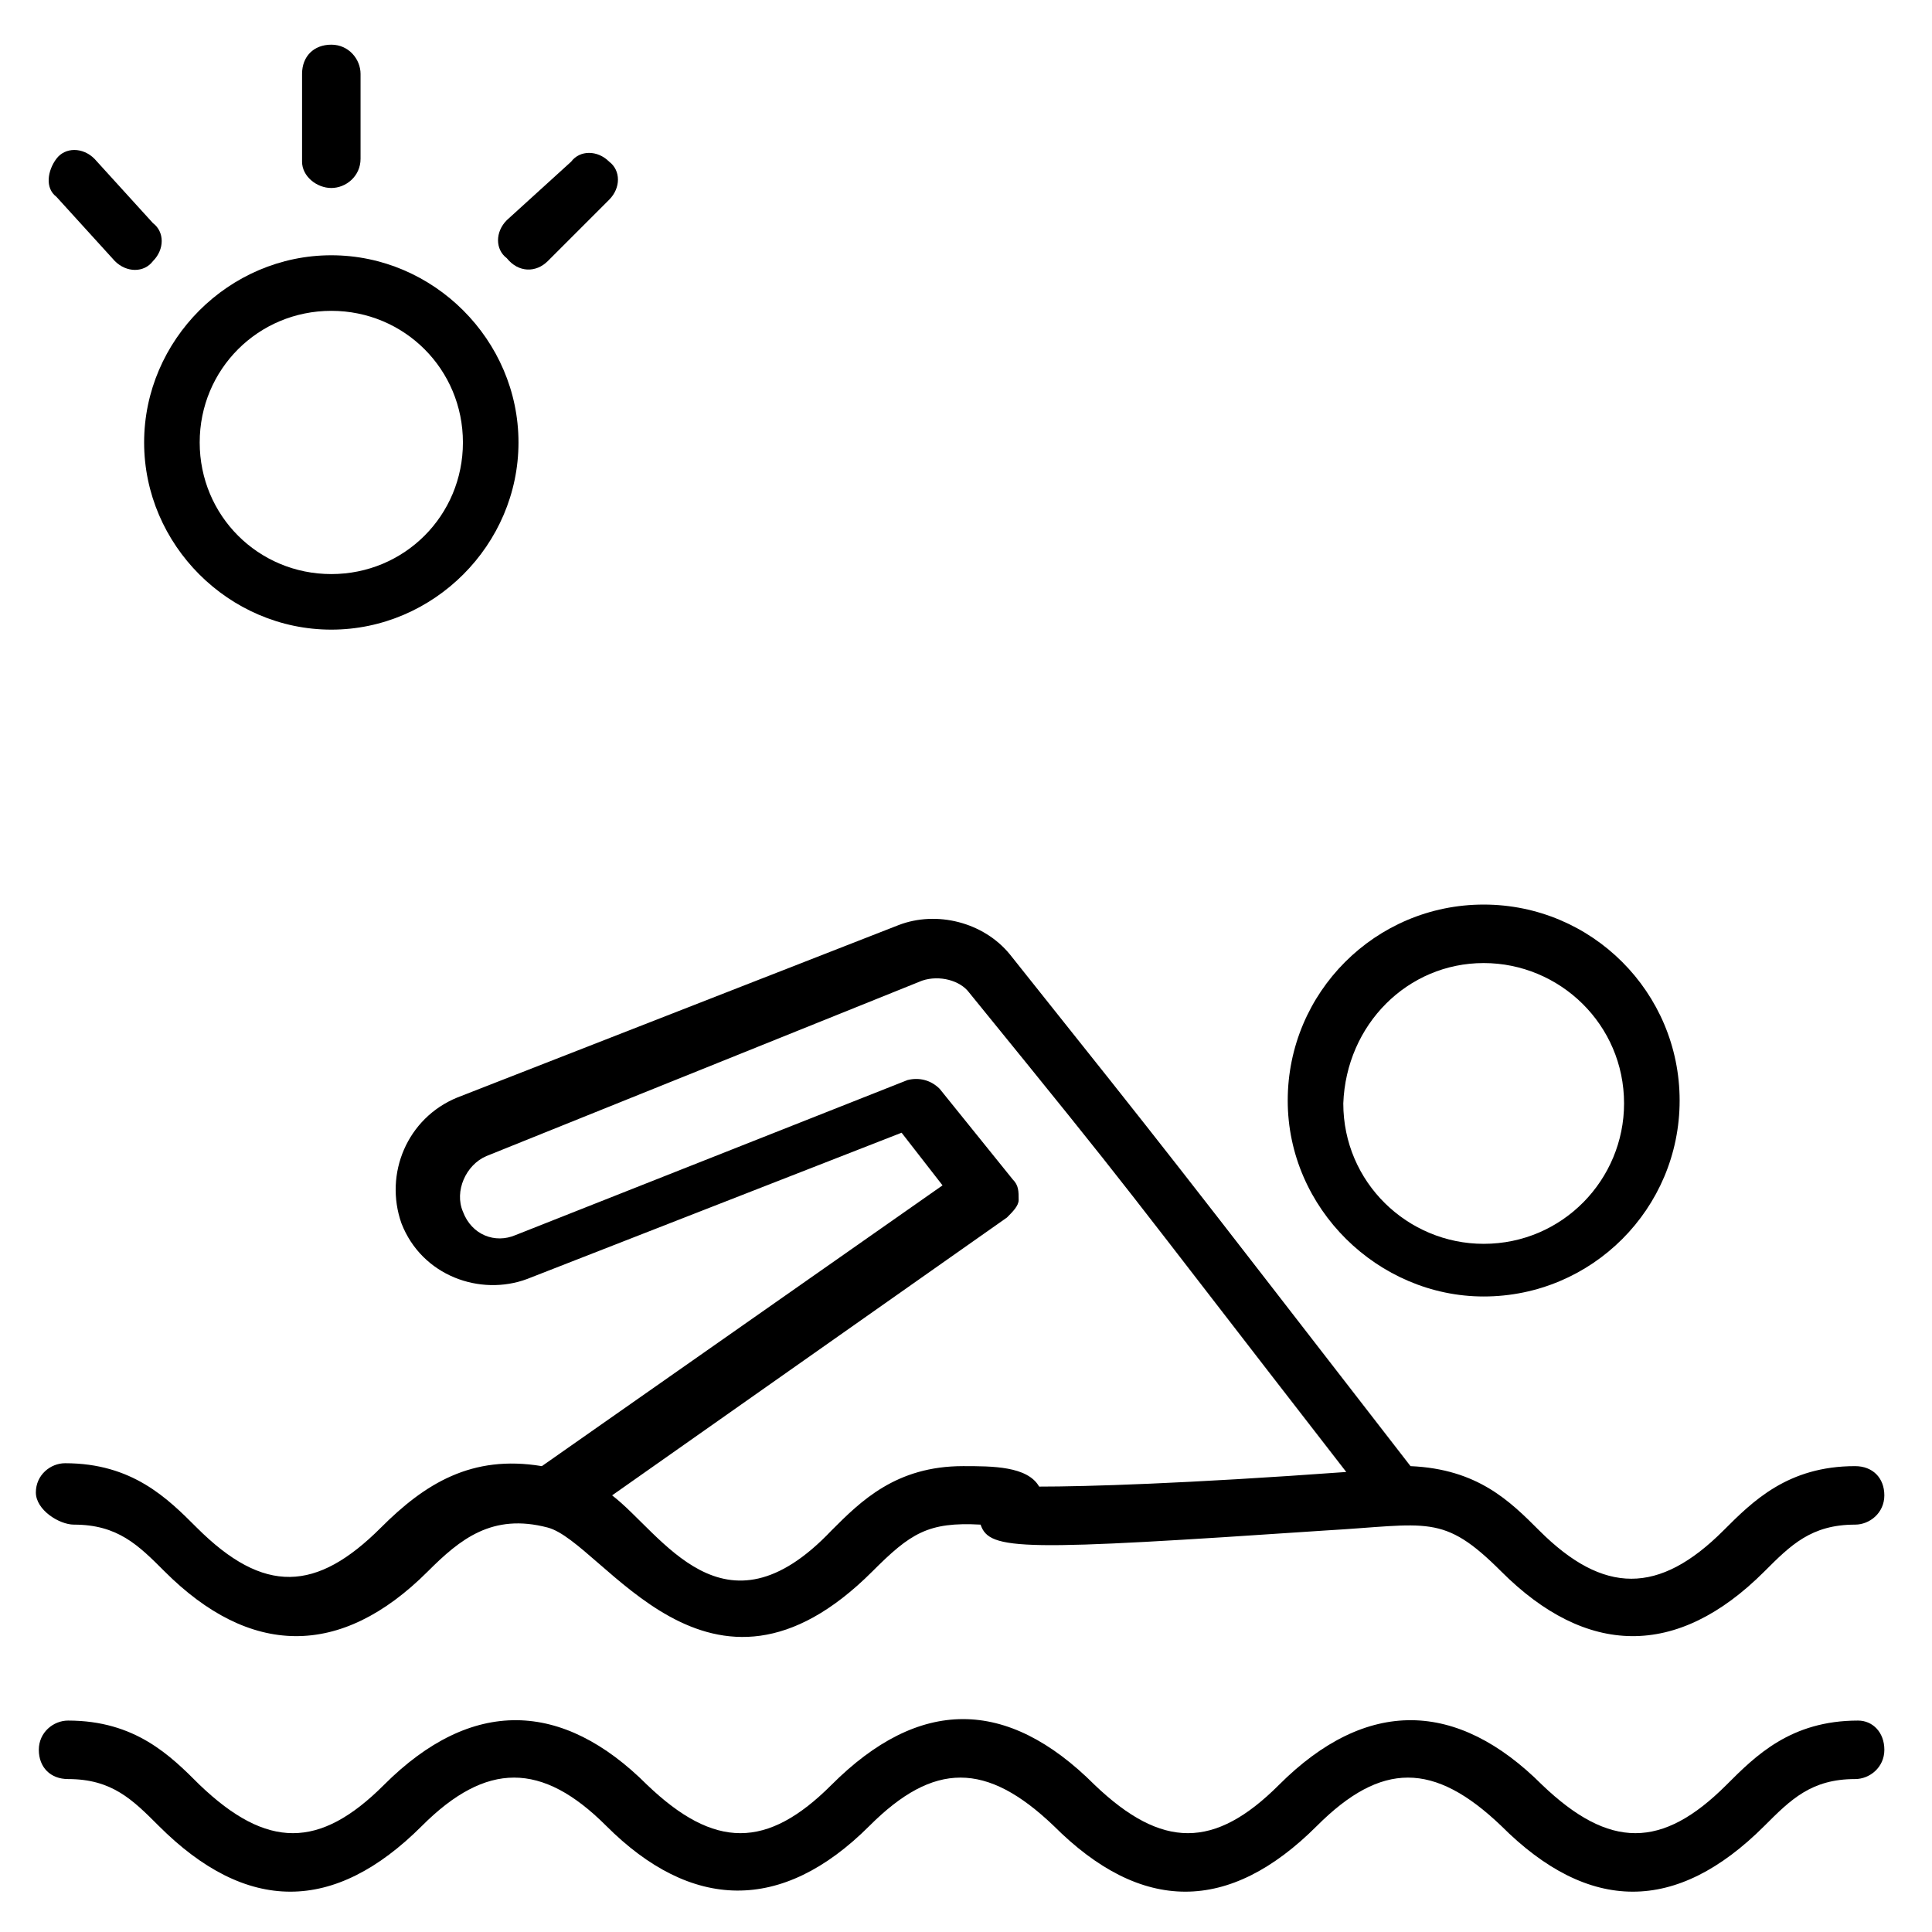 <?xml version="1.0" encoding="UTF-8"?>
<!-- Uploaded to: SVG Repo, www.svgrepo.com, Generator: SVG Repo Mixer Tools -->
<svg fill="#000000" width="800px" height="800px" version="1.1" viewBox="144 144 512 512" xmlns="http://www.w3.org/2000/svg">
 <g>
  <path d="m163.59 548.04c11.625 0 17.051 5.426 24.027 12.402 22.477 22.477 46.504 23.254 69.758 0 8.527-8.527 17.051-15.5 31.777-11.625s42.629 55.031 86.035 11.625c10.078-10.078 14.727-13.176 28.68-12.402 2.324 6.977 10.852 6.977 91.461 1.551 27.129-1.551 31.004-4.652 46.504 10.852 22.477 22.477 46.504 23.254 69.758 0 6.977-6.977 12.402-12.402 24.027-12.402 3.875 0 7.75-3.102 7.75-7.75 0-4.652-3.102-7.75-7.75-7.75-17.828 0-27.129 9.301-34.879 17.051-17.051 17.051-31.777 17.051-48.832 0-7.75-7.75-16.277-16.277-34.105-17.051-66.656-86.035-60.457-78.285-106.19-135.64-6.977-8.527-19.379-11.625-29.453-7.75l-117.04 45.73c-13.176 5.426-19.379 20.152-14.727 33.328 5.426 13.953 20.926 19.379 33.328 14.727l99.211-38.754 10.852 13.953-106.19 74.41c-18.602-3.102-31.004 4.652-42.629 16.277-17.051 17.051-31.004 17.828-48.832 0-7.75-7.75-17.051-17.051-34.879-17.051-3.875 0-7.75 3.102-7.75 7.75 0.008 4.644 6.207 8.52 10.082 8.52zm142.62-7.75 104.64-73.633c1.551-1.551 3.102-3.102 3.102-4.652 0-2.324 0-3.875-1.551-5.426l-19.379-24.027c-2.324-2.324-5.426-3.102-8.527-2.324l-103.86 41.078c-5.426 2.324-11.625 0-13.953-6.199-2.324-5.426 0.773-12.402 6.199-14.727l115.5-46.504c4.652-1.551 10.078 0 12.402 3.102 47.281 58.133 35.652 44.18 99.988 127.11-42.629 3.102-68.984 3.875-81.383 3.875-3.102-5.426-12.402-5.426-20.152-5.426-17.828 0-27.129 9.301-34.879 17.051-28.684 30.23-44.957 0.777-58.137-9.301v0z"/>
  <path d="m636.4 599.97c-17.828 0-27.129 9.301-34.879 17.051-17.051 17.051-31.004 17.051-48.832 0-22.477-22.477-46.504-23.254-69.758 0-17.051 17.051-31.004 17.051-48.832 0-23.254-23.254-46.504-23.254-69.758 0-17.051 17.051-31.004 17.051-48.832 0-22.477-22.477-46.504-23.254-69.758 0-17.051 17.051-31.004 17.051-48.832 0-7.75-7.75-17.051-17.051-34.879-17.051-3.875 0-7.75 3.102-7.75 7.75 0 4.652 3.102 7.75 7.75 7.75 11.625 0 17.051 5.426 24.027 12.402 23.254 23.254 46.504 23.254 69.758 0 17.051-17.051 31.777-17.051 48.832 0 22.477 22.477 46.504 23.254 69.758 0 17.051-17.051 31.004-17.051 48.832 0 23.254 23.254 46.504 23.254 69.758 0 17.051-17.051 31.004-17.051 48.832 0 23.254 23.254 46.504 23.254 69.758 0 6.977-6.977 12.402-12.402 24.027-12.402 3.875 0 7.75-3.102 7.75-7.75 0.004-4.648-3.098-7.75-6.973-7.75z"/>
  <path d="m537.19 487.58c28.68 0 51.93-23.254 51.93-51.93 0-28.68-23.254-51.93-51.93-51.93-28.68 0-51.93 23.254-51.93 51.93-0.004 28.68 24.023 51.93 51.93 51.93zm0-88.359c20.152 0 37.203 16.277 37.203 37.203 0 20.152-16.277 37.203-37.203 37.203-20.152 0-37.203-16.277-37.203-37.203 0.773-20.926 17.051-37.203 37.203-37.203z"/>
  <path d="m231.8 310.86c27.129 0 49.605-22.477 49.605-49.605 0-27.129-22.477-49.605-49.605-49.605-27.129 0-49.605 22.477-49.605 49.605 0 27.129 22.477 49.605 49.605 49.605zm0-84.484c19.379 0 34.879 15.5 34.879 34.879 0 19.379-15.5 34.879-34.879 34.879-19.379 0-34.879-15.5-34.879-34.879 0-19.379 15.5-34.879 34.879-34.879z"/>
  <path d="m231.8 193.82c3.875 0 7.75-3.102 7.75-7.75v-22.48c0-3.875-3.102-7.75-7.75-7.75-4.652 0-7.75 3.102-7.75 7.75v23.254c-0.004 3.875 3.875 6.977 7.75 6.977z"/>
  <path d="m289.16 213.2 16.277-16.277c3.102-3.102 3.102-7.75 0-10.078-3.102-3.102-7.75-3.102-10.078 0l-17.051 15.504c-3.102 3.102-3.102 7.75 0 10.078 3.102 3.871 7.75 3.871 10.852 0.773z"/>
  <path d="m174.45 213.2c3.102 3.102 7.75 3.102 10.078 0 3.102-3.102 3.102-7.75 0-10.078l-15.504-17.051c-3.102-3.102-7.75-3.102-10.078 0-2.324 3.102-3.102 7.75 0 10.078z"/>
 </g>
</svg>